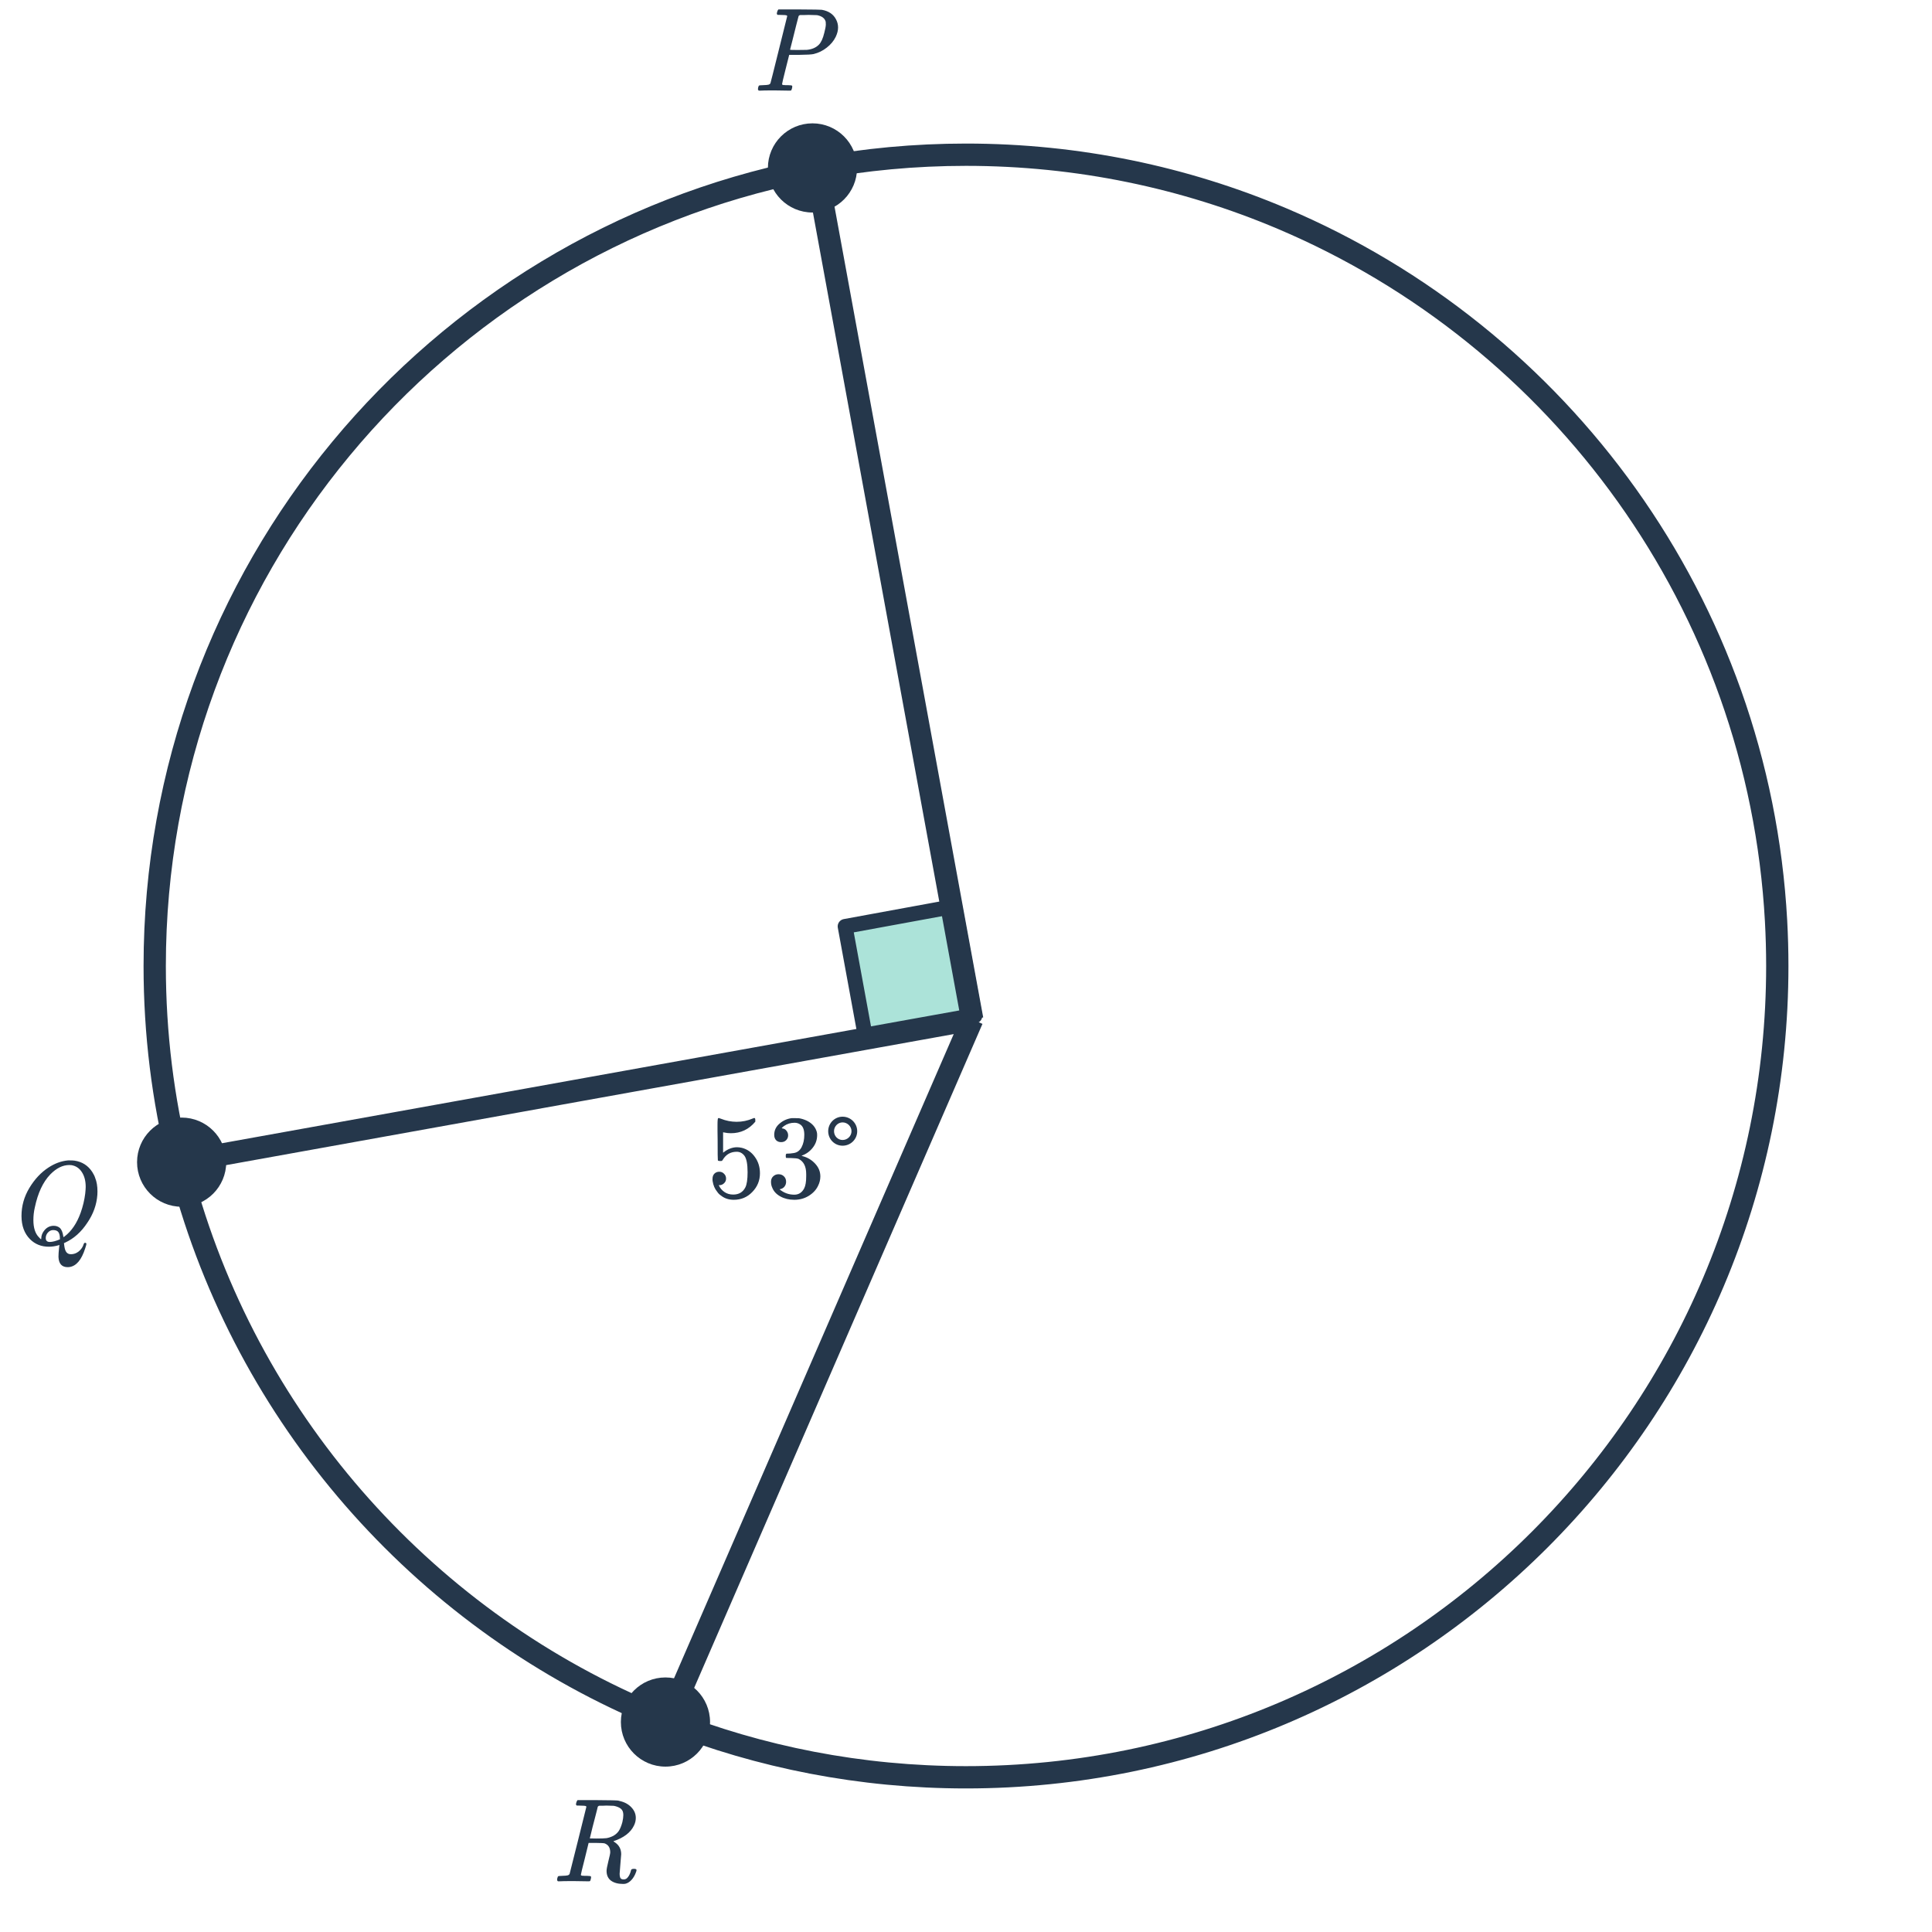 <svg width="260" height="260" viewBox="0 0 260 260" fill="none" xmlns="http://www.w3.org/2000/svg">
<g clip-path="url(#clip0_14459_845)">
<rect x="113.732" y="124.671" width="15" height="15" transform="rotate(-10.394 113.732 124.671)" fill="#ACE3D9" stroke="#25374B" stroke-width="2" stroke-linejoin="round"/>
<path d="M24.04 156.425C32.221 189.337 55.334 216.347 85.771 229.85C87.121 230.449 88.485 231.021 89.863 231.566M24.04 156.425C21.936 147.964 20.82 139.112 20.82 130C20.82 77.097 58.447 32.982 108.398 22.957C108.878 22.86 109.358 22.767 109.84 22.677M24.04 156.425L130.84 137.192M130.84 137.192L89.863 231.566M130.84 137.192L109.84 22.677M89.863 231.566C102.287 236.48 115.829 239.18 130 239.18C190.298 239.18 239.18 190.298 239.18 130C239.18 127.968 239.124 125.948 239.015 123.943C236.686 81.346 209.938 45.25 172.53 29.413C159.459 23.88 145.087 20.82 130 20.82C123.112 20.82 116.374 21.458 109.84 22.677" stroke="#25374B" stroke-width="3" stroke-linejoin="round"/>
<circle cx="109.341" cy="22.599" r="6" fill="#25374B"/>
<circle cx="24.445" cy="156.399" r="6" fill="#25374B"/>
<circle cx="89.555" cy="231.743" r="6" fill="#25374B"/>
<path d="M102.112 12.198C102.038 12.123 102 12.065 102 12.022C102 11.851 102.038 11.691 102.112 11.542C102.155 11.489 102.336 11.462 102.656 11.462C103.04 11.451 103.291 11.43 103.408 11.398C103.536 11.366 103.627 11.302 103.68 11.206C103.702 11.164 104.08 9.659 104.816 6.694C105.563 3.729 105.936 2.225 105.936 2.182C105.936 2.171 105.931 2.155 105.92 2.134V2.102C105.856 2.038 105.531 2.006 104.944 2.006H104.656C104.592 1.953 104.555 1.91 104.544 1.878C104.534 1.835 104.55 1.734 104.592 1.574C104.635 1.435 104.688 1.334 104.752 1.27H107.584C109.472 1.281 110.475 1.297 110.592 1.318C111.51 1.478 112.15 1.91 112.512 2.614C112.694 2.955 112.784 3.318 112.784 3.702C112.784 4.097 112.678 4.518 112.464 4.966C112.198 5.51 111.798 5.99 111.264 6.406C110.742 6.822 110.155 7.11 109.504 7.27C109.238 7.334 108.598 7.371 107.584 7.382H106.208L105.728 9.286C105.408 10.556 105.248 11.233 105.248 11.318C105.248 11.339 105.254 11.361 105.264 11.382C105.286 11.393 105.307 11.403 105.328 11.414C105.36 11.425 105.392 11.435 105.424 11.446C105.467 11.446 105.515 11.446 105.568 11.446C105.622 11.446 105.67 11.451 105.712 11.462C105.766 11.462 105.824 11.462 105.888 11.462C105.963 11.462 106.027 11.462 106.08 11.462C106.411 11.462 106.587 11.494 106.608 11.558C106.63 11.59 106.624 11.691 106.592 11.862C106.539 12.054 106.491 12.161 106.448 12.182C106.416 12.193 106.352 12.198 106.256 12.198C106.043 12.198 105.707 12.193 105.248 12.182C104.79 12.171 104.427 12.166 104.16 12.166C103.168 12.166 102.539 12.177 102.272 12.198H102.112ZM109.952 2.038C109.888 2.027 109.51 2.017 108.816 2.006C108.656 2.006 108.486 2.011 108.304 2.022C108.134 2.022 107.995 2.022 107.888 2.022C107.782 2.022 107.723 2.022 107.712 2.022C107.606 2.033 107.526 2.081 107.472 2.166C107.462 2.187 107.36 2.577 107.168 3.334C106.987 4.081 106.8 4.827 106.608 5.574L106.32 6.694C106.32 6.715 106.667 6.726 107.36 6.726C108.096 6.726 108.502 6.721 108.576 6.71C109.259 6.646 109.798 6.417 110.192 6.022C110.502 5.713 110.747 5.179 110.928 4.422C111.056 3.942 111.126 3.574 111.136 3.318C111.136 3.126 111.131 2.998 111.12 2.934C111.003 2.465 110.614 2.166 109.952 2.038Z" fill="#25374B"/>
<path d="M9.117 170.529C8.317 170.529 7.901 170.065 7.869 169.137C7.869 168.828 7.895 168.428 7.949 167.937C7.981 167.724 7.997 167.591 7.997 167.537C7.965 167.548 7.922 167.564 7.869 167.585C7.431 167.713 6.999 167.777 6.573 167.777C5.559 167.777 4.717 167.441 4.045 166.769C3.277 166.001 2.893 164.956 2.893 163.633C2.893 162.3 3.245 161.047 3.949 159.873C4.663 158.689 5.522 157.772 6.525 157.121C7.367 156.567 8.242 156.247 9.149 156.161H9.341C9.65 156.161 9.879 156.172 10.028 156.193C11.053 156.343 11.847 156.849 12.412 157.713C12.604 158.012 12.738 158.284 12.812 158.529C13.015 159.02 13.117 159.628 13.117 160.353C13.117 160.577 13.111 160.727 13.101 160.801C13.005 162.124 12.556 163.372 11.757 164.545C10.946 165.783 9.954 166.673 8.781 167.217L8.605 167.297L8.621 167.393C8.663 167.841 8.738 168.167 8.845 168.369C8.951 168.583 9.117 168.716 9.341 168.769C9.373 168.78 9.442 168.785 9.549 168.785C10.007 168.785 10.418 168.604 10.78 168.241C11.015 167.996 11.175 167.724 11.261 167.425C11.303 167.308 11.367 167.249 11.453 167.249C11.549 167.249 11.607 167.297 11.629 167.393C11.629 167.468 11.575 167.665 11.469 167.985C10.978 169.543 10.268 170.385 9.341 170.513C9.298 170.524 9.223 170.529 9.117 170.529ZM5.549 166.689C5.549 166.263 5.709 165.868 6.029 165.505C6.359 165.143 6.759 164.961 7.229 164.961C7.559 164.961 7.842 165.063 8.077 165.265C8.29 165.489 8.434 165.841 8.509 166.321L8.541 166.497L8.701 166.385C9.629 165.681 10.348 164.615 10.861 163.185C11.159 162.343 11.362 161.489 11.469 160.625C11.511 160.22 11.533 159.921 11.533 159.729C11.533 158.929 11.362 158.268 11.021 157.745C10.679 157.212 10.21 156.897 9.613 156.801C9.549 156.791 9.453 156.785 9.325 156.785C8.439 156.785 7.586 157.207 6.765 158.049C5.783 159.073 5.09 160.556 4.685 162.497C4.557 163.052 4.493 163.617 4.493 164.193C4.493 165.228 4.738 165.996 5.229 166.497C5.389 166.679 5.49 166.769 5.533 166.769C5.543 166.769 5.549 166.743 5.549 166.689ZM8.061 166.641C8.061 166.268 7.991 165.991 7.853 165.809C7.714 165.628 7.479 165.537 7.149 165.537C6.882 165.537 6.647 165.649 6.445 165.873C6.253 166.087 6.157 166.332 6.157 166.609C6.157 166.961 6.338 167.137 6.701 167.137C7.053 167.137 7.506 167.02 8.061 166.785V166.641Z" fill="#25374B"/>
<path d="M75.085 253.18C75.01 253.105 74.972 253.047 74.972 253.004C74.972 252.833 75.01 252.673 75.085 252.524C75.127 252.471 75.308 252.444 75.629 252.444C76.013 252.433 76.263 252.412 76.38 252.38C76.508 252.348 76.599 252.284 76.653 252.188C76.674 252.145 77.052 250.641 77.788 247.676C78.535 244.711 78.909 243.207 78.909 243.164C78.909 243.153 78.903 243.137 78.892 243.116V243.084C78.829 243.02 78.503 242.988 77.916 242.988H77.629C77.564 242.935 77.527 242.892 77.516 242.86C77.506 242.817 77.522 242.716 77.564 242.556C77.607 242.417 77.66 242.316 77.725 242.252H80.269C82.061 242.263 83.037 242.284 83.197 242.316C83.218 242.327 83.276 242.343 83.373 242.364C84.044 242.513 84.578 242.801 84.972 243.228C85.367 243.644 85.564 244.119 85.564 244.652C85.564 245.004 85.479 245.351 85.308 245.692C84.85 246.631 83.927 247.329 82.54 247.788C82.583 247.82 82.636 247.857 82.701 247.9C83.298 248.284 83.597 248.828 83.597 249.532C83.597 249.66 83.559 250.124 83.484 250.924C83.421 251.713 83.388 252.119 83.388 252.14C83.388 252.417 83.426 252.62 83.501 252.748C83.575 252.865 83.725 252.924 83.948 252.924C84.183 252.924 84.375 252.812 84.525 252.588C84.695 252.375 84.829 252.071 84.924 251.676C84.946 251.559 85.074 251.5 85.308 251.5C85.543 251.5 85.66 251.553 85.66 251.66C85.66 251.745 85.639 251.836 85.597 251.932C85.447 252.359 85.239 252.716 84.972 253.004C84.716 253.281 84.434 253.452 84.124 253.516C84.071 253.527 83.981 253.532 83.853 253.532C83.18 253.532 82.642 253.388 82.237 253.1C81.831 252.801 81.629 252.359 81.629 251.772C81.629 251.559 81.709 251.132 81.868 250.492C82.039 249.82 82.124 249.415 82.124 249.276C82.124 248.647 81.858 248.241 81.325 248.06C81.25 248.039 80.876 248.023 80.204 248.012H79.213L78.701 250.108C78.349 251.484 78.172 252.215 78.172 252.3C78.172 252.321 78.178 252.343 78.189 252.364C78.21 252.375 78.231 252.385 78.252 252.396C78.284 252.407 78.317 252.417 78.349 252.428C78.391 252.428 78.439 252.428 78.493 252.428C78.546 252.428 78.594 252.433 78.636 252.444C78.69 252.444 78.749 252.444 78.812 252.444C78.887 252.444 78.951 252.444 79.004 252.444C79.335 252.444 79.511 252.476 79.532 252.54C79.554 252.572 79.549 252.673 79.516 252.844C79.474 253.036 79.426 253.143 79.373 253.164C79.33 253.175 79.276 253.18 79.213 253.18C79.01 253.18 78.674 253.175 78.204 253.164C77.746 253.153 77.388 253.148 77.132 253.148C76.162 253.148 75.538 253.159 75.26 253.18H75.085ZM83.885 244.252C83.885 243.868 83.778 243.591 83.564 243.42C83.351 243.239 83.031 243.105 82.605 243.02C82.54 243.009 82.21 242.999 81.612 242.988C81.484 242.988 81.346 242.993 81.197 243.004C81.058 243.004 80.941 243.004 80.844 243.004C80.749 243.004 80.695 243.004 80.684 243.004C80.578 243.015 80.498 243.063 80.445 243.148L80.332 243.612C80.258 243.911 80.167 244.263 80.061 244.668C79.954 245.073 79.847 245.484 79.74 245.9C79.644 246.316 79.559 246.668 79.484 246.956C79.41 247.244 79.373 247.393 79.373 247.404C79.65 247.415 79.938 247.42 80.237 247.42C80.876 247.42 81.335 247.404 81.612 247.372C81.89 247.329 82.194 247.228 82.525 247.068C82.844 246.887 83.095 246.663 83.276 246.396C83.458 246.119 83.618 245.724 83.757 245.212C83.842 244.839 83.885 244.519 83.885 244.252Z" fill="#25374B"/>
<path d="M96.799 157.687C97.055 157.687 97.269 157.778 97.439 157.959C97.621 158.13 97.711 158.349 97.711 158.615C97.711 158.861 97.621 159.069 97.439 159.239C97.258 159.41 97.055 159.495 96.831 159.495H96.719L96.767 159.575C96.927 159.917 97.173 160.199 97.503 160.423C97.834 160.647 98.223 160.759 98.671 160.759C99.429 160.759 99.973 160.439 100.303 159.799C100.506 159.405 100.607 158.722 100.607 157.751C100.607 156.653 100.463 155.911 100.175 155.527C99.898 155.175 99.557 154.999 99.151 154.999C98.319 154.999 97.69 155.362 97.263 156.087C97.221 156.162 97.178 156.21 97.135 156.231C97.103 156.242 97.029 156.247 96.911 156.247C96.73 156.247 96.629 156.215 96.607 156.151C96.586 156.109 96.575 155.175 96.575 153.351C96.575 153.031 96.57 152.653 96.559 152.215C96.559 151.778 96.559 151.501 96.559 151.383C96.559 150.786 96.591 150.487 96.655 150.487C96.677 150.466 96.698 150.455 96.719 150.455L97.007 150.551C97.701 150.829 98.41 150.967 99.135 150.967C99.893 150.967 100.618 150.818 101.311 150.519C101.397 150.477 101.466 150.455 101.519 150.455C101.605 150.455 101.647 150.551 101.647 150.743V150.951C100.783 151.986 99.69 152.503 98.367 152.503C98.037 152.503 97.738 152.471 97.471 152.407L97.311 152.375V155.127C97.919 154.637 98.543 154.391 99.183 154.391C99.386 154.391 99.605 154.418 99.839 154.471C100.554 154.653 101.135 155.058 101.583 155.687C102.042 156.317 102.271 157.053 102.271 157.895C102.271 158.866 101.93 159.703 101.247 160.407C100.575 161.111 99.743 161.463 98.751 161.463C98.079 161.463 97.509 161.277 97.039 160.903C96.837 160.775 96.661 160.599 96.511 160.375C96.191 159.991 95.989 159.517 95.903 158.951C95.903 158.919 95.898 158.871 95.887 158.807C95.887 158.733 95.887 158.679 95.887 158.647C95.887 158.349 95.973 158.114 96.143 157.943C96.314 157.773 96.533 157.687 96.799 157.687ZM105.119 153.703C104.831 153.703 104.602 153.613 104.431 153.431C104.271 153.25 104.191 153.015 104.191 152.727C104.191 152.119 104.431 151.613 104.911 151.207C105.391 150.791 105.946 150.546 106.575 150.471H106.815C107.189 150.471 107.423 150.477 107.519 150.487C107.871 150.541 108.229 150.653 108.591 150.823C109.295 151.175 109.738 151.677 109.919 152.327C109.951 152.434 109.967 152.578 109.967 152.759C109.967 153.389 109.77 153.954 109.375 154.455C108.991 154.946 108.506 155.298 107.919 155.511C107.866 155.533 107.866 155.549 107.919 155.559C107.941 155.57 107.994 155.586 108.079 155.607C108.73 155.789 109.279 156.13 109.727 156.631C110.175 157.122 110.399 157.682 110.399 158.311C110.399 158.749 110.298 159.17 110.095 159.575C109.839 160.119 109.418 160.573 108.831 160.935C108.255 161.287 107.61 161.463 106.895 161.463C106.191 161.463 105.567 161.314 105.023 161.015C104.479 160.717 104.111 160.317 103.919 159.815C103.813 159.591 103.759 159.33 103.759 159.031C103.759 158.733 103.855 158.493 104.047 158.311C104.25 158.119 104.49 158.023 104.767 158.023C105.066 158.023 105.311 158.119 105.503 158.311C105.695 158.503 105.791 158.743 105.791 159.031C105.791 159.277 105.722 159.49 105.583 159.671C105.445 159.853 105.258 159.97 105.023 160.023L104.911 160.055C105.487 160.535 106.149 160.775 106.895 160.775C107.482 160.775 107.925 160.493 108.223 159.927C108.405 159.575 108.495 159.037 108.495 158.311V157.991C108.495 156.978 108.154 156.301 107.471 155.959C107.311 155.895 106.986 155.858 106.495 155.847L105.823 155.831L105.775 155.799C105.754 155.767 105.743 155.682 105.743 155.543C105.743 155.415 105.759 155.335 105.791 155.303C105.823 155.271 105.85 155.255 105.871 155.255C106.17 155.255 106.479 155.229 106.799 155.175C107.269 155.111 107.626 154.85 107.871 154.391C108.117 153.922 108.239 153.362 108.239 152.711C108.239 152.018 108.053 151.554 107.679 151.319C107.455 151.17 107.205 151.095 106.927 151.095C106.394 151.095 105.925 151.239 105.519 151.527C105.477 151.549 105.429 151.586 105.375 151.639C105.322 151.682 105.279 151.725 105.247 151.767L105.199 151.831C105.231 151.842 105.269 151.853 105.311 151.863C105.525 151.885 105.701 151.986 105.839 152.167C105.989 152.349 106.063 152.557 106.063 152.791C106.063 153.047 105.973 153.266 105.791 153.447C105.621 153.618 105.397 153.703 105.119 153.703ZM115.359 152.231C115.359 153.319 114.479 154.183 113.391 154.183C112.319 154.183 111.455 153.319 111.455 152.231C111.455 151.159 112.319 150.279 113.391 150.279C114.479 150.279 115.359 151.159 115.359 152.231ZM114.591 152.231C114.591 151.591 114.047 151.047 113.391 151.047C112.751 151.047 112.239 151.591 112.239 152.231C112.239 152.887 112.751 153.415 113.391 153.415C114.047 153.415 114.591 152.887 114.591 152.231Z" fill="#25374B"/>
</g>
<defs>
<clipPath id="clip0_14459_845">
<rect width="260" height="260" fill="white"/>
</clipPath>
</defs>
</svg>
